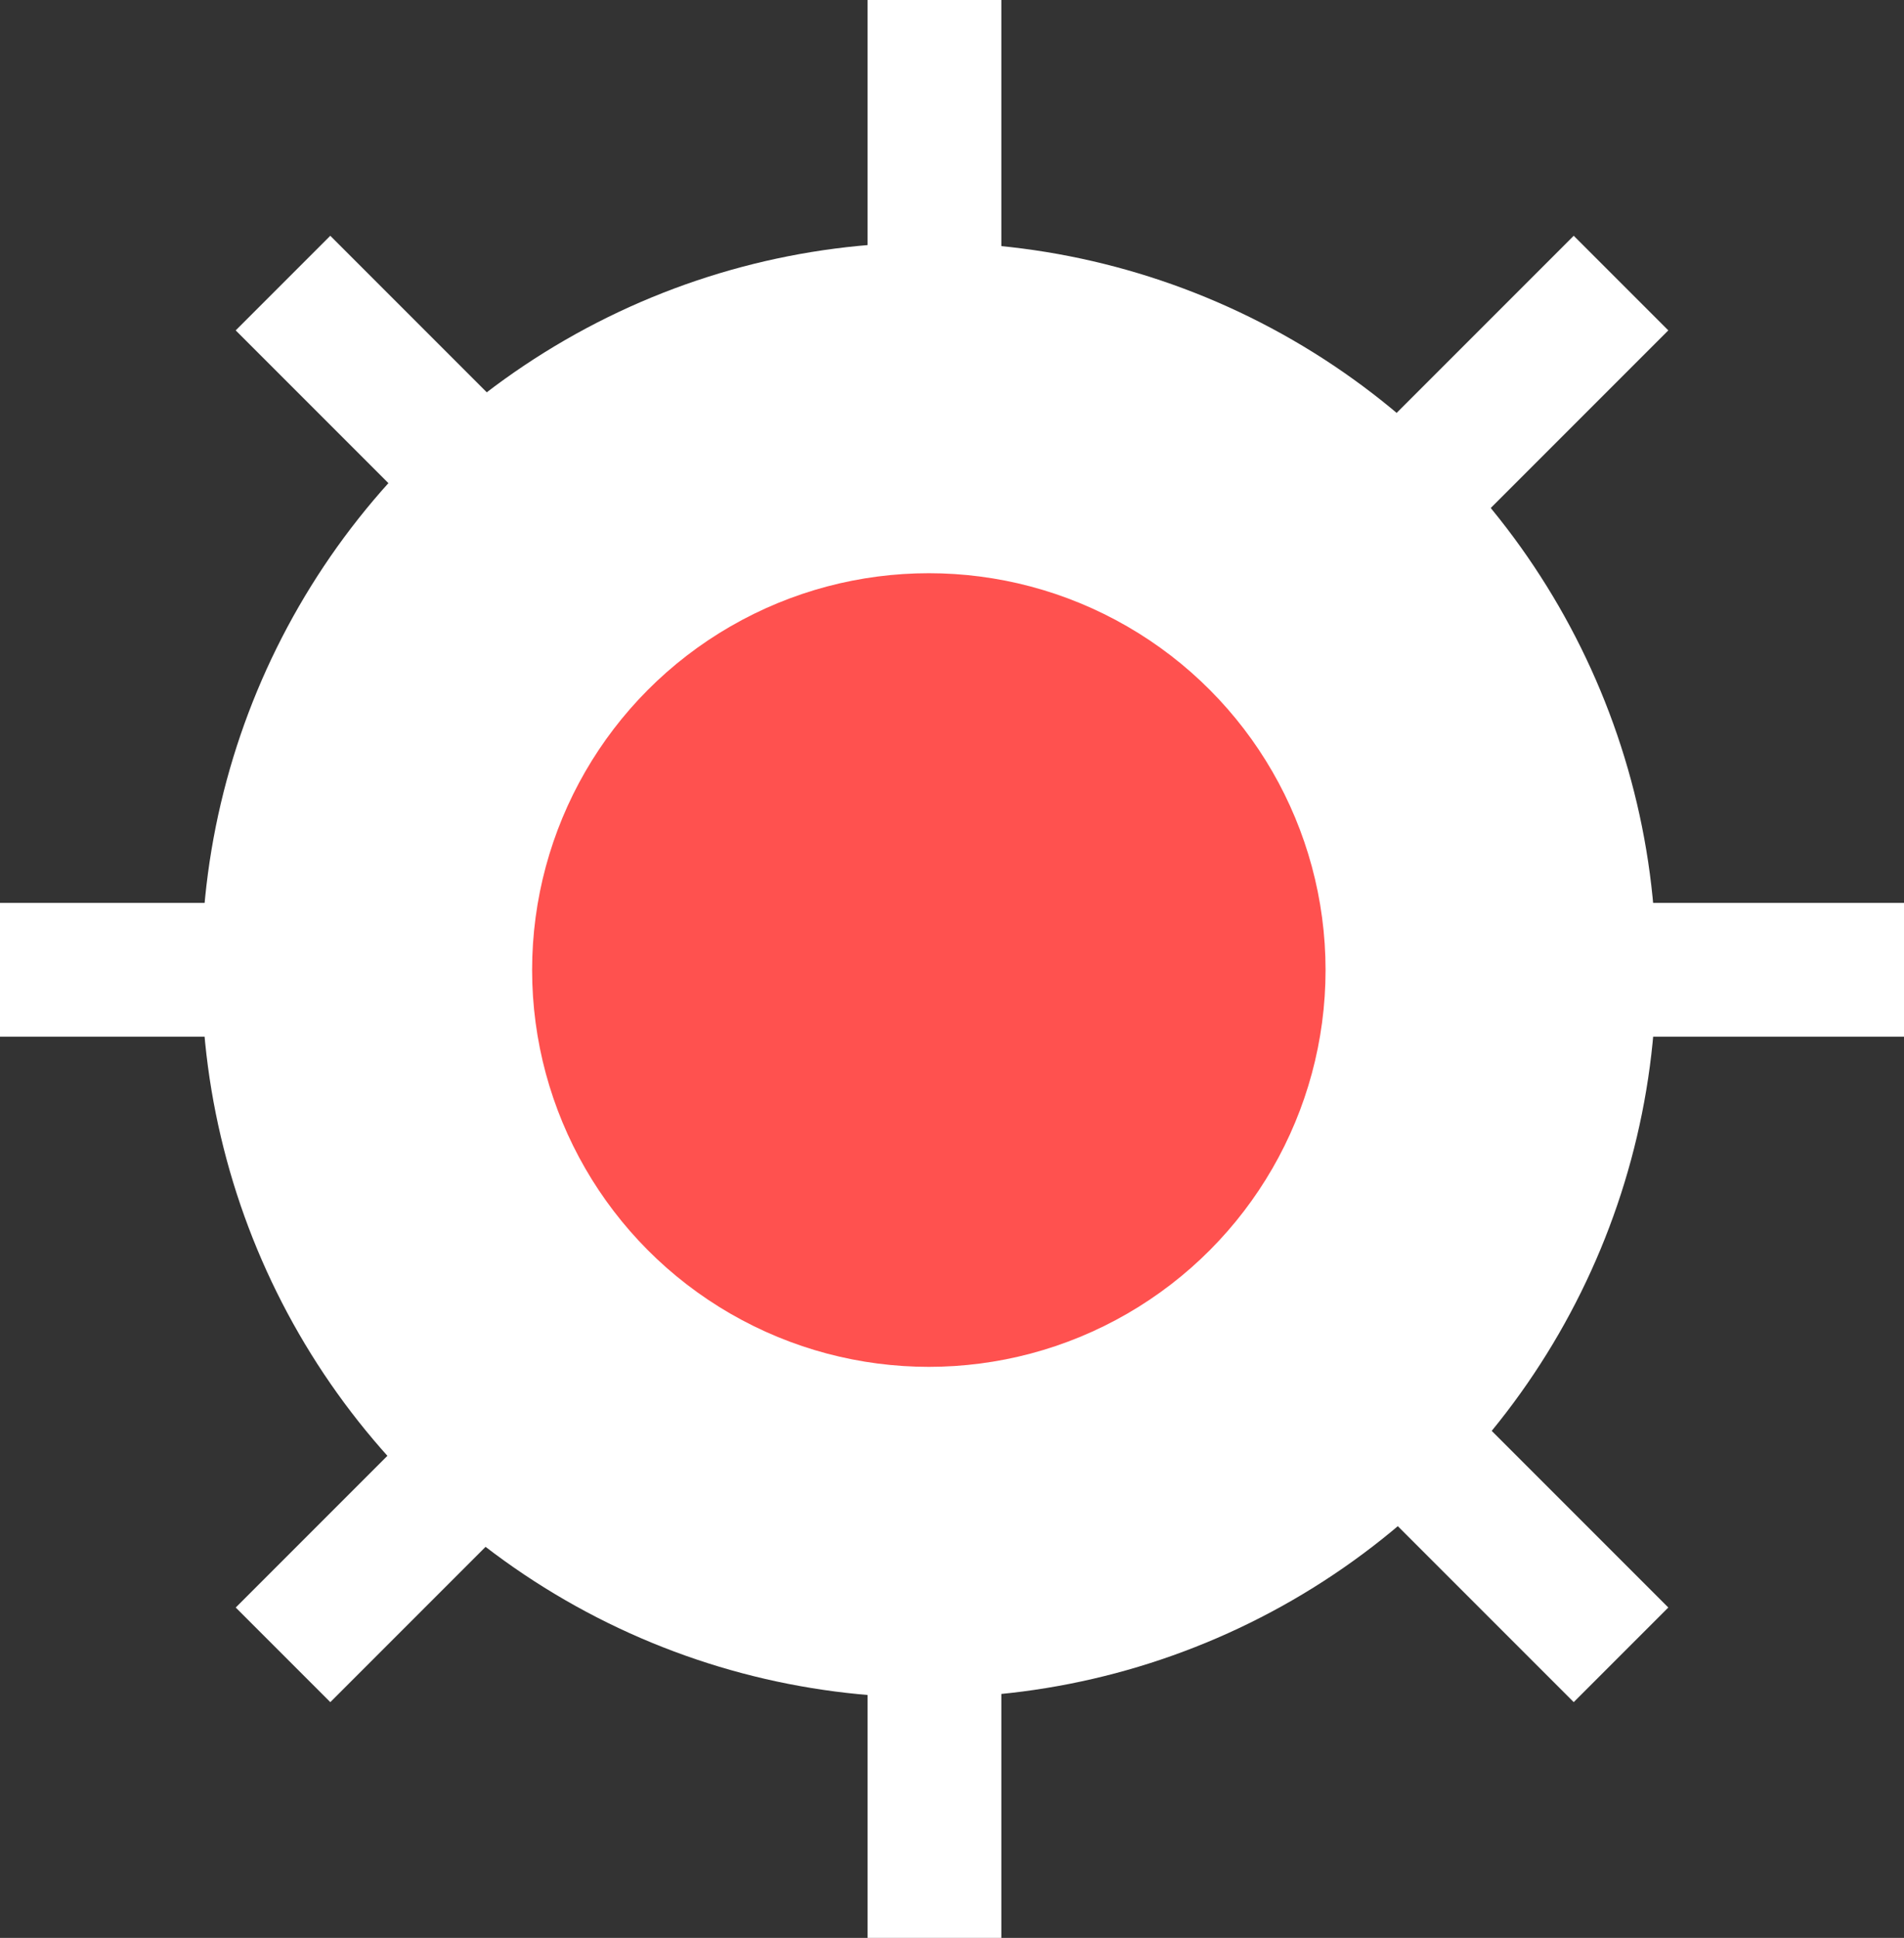 <svg xmlns="http://www.w3.org/2000/svg" width="46.438" height="47.253" viewBox="0 0 46.438 47.253">
  <rect x="0" y="0" width="46.438" height="47.253" fill="#333333" stroke="none"/>
  <g id="Group_1512" data-name="Group 1512" transform="translate(-3547.929 -1285)">
    <circle id="Ellipse_152" data-name="Ellipse 152" cx="17.74" cy="17.74" r="17.74" transform="translate(3552.844 1290.913)" fill="#fff"/>
    <rect id="Rectangle_383" data-name="Rectangle 383" width="3.262" height="8.154" transform="translate(3569.089 1285)" fill="#fff"/>
    <rect id="Rectangle_384" data-name="Rectangle 384" width="3.262" height="8.154" transform="translate(3594.367 1307.016) rotate(90)" fill="#fff"/>
    <rect id="Rectangle_385" data-name="Rectangle 385" width="3.262" height="8.154" transform="translate(3586.312 1290.749) rotate(45)" fill="#fff"/>
    <rect id="Rectangle_386" data-name="Rectangle 386" width="3.262" height="8.154" transform="translate(3556.083 1307.016) rotate(90)" fill="#fff"/>
    <rect id="Rectangle_387" data-name="Rectangle 387" width="3.262" height="8.154" transform="translate(3561.75 1296.515) rotate(135)" fill="#fff"/>
    <rect id="Rectangle_388" data-name="Rectangle 388" width="3.262" height="8.154" transform="translate(3569.089 1324.099)" fill="#fff"/>
    <rect id="Rectangle_389" data-name="Rectangle 389" width="3.262" height="8.154" transform="translate(3580.546 1320.738) rotate(-45)" fill="#fff"/>
    <rect id="Rectangle_390" data-name="Rectangle 390" width="3.262" height="8.154" transform="translate(3555.985 1326.504) rotate(-135)" fill="#fff"/>
    <circle id="Ellipse_153" data-name="Ellipse 153" cx="9.676" cy="9.676" r="9.676" transform="translate(3560.907 1298.977)" fill="#ff514f"/>
  </g>
</svg>

